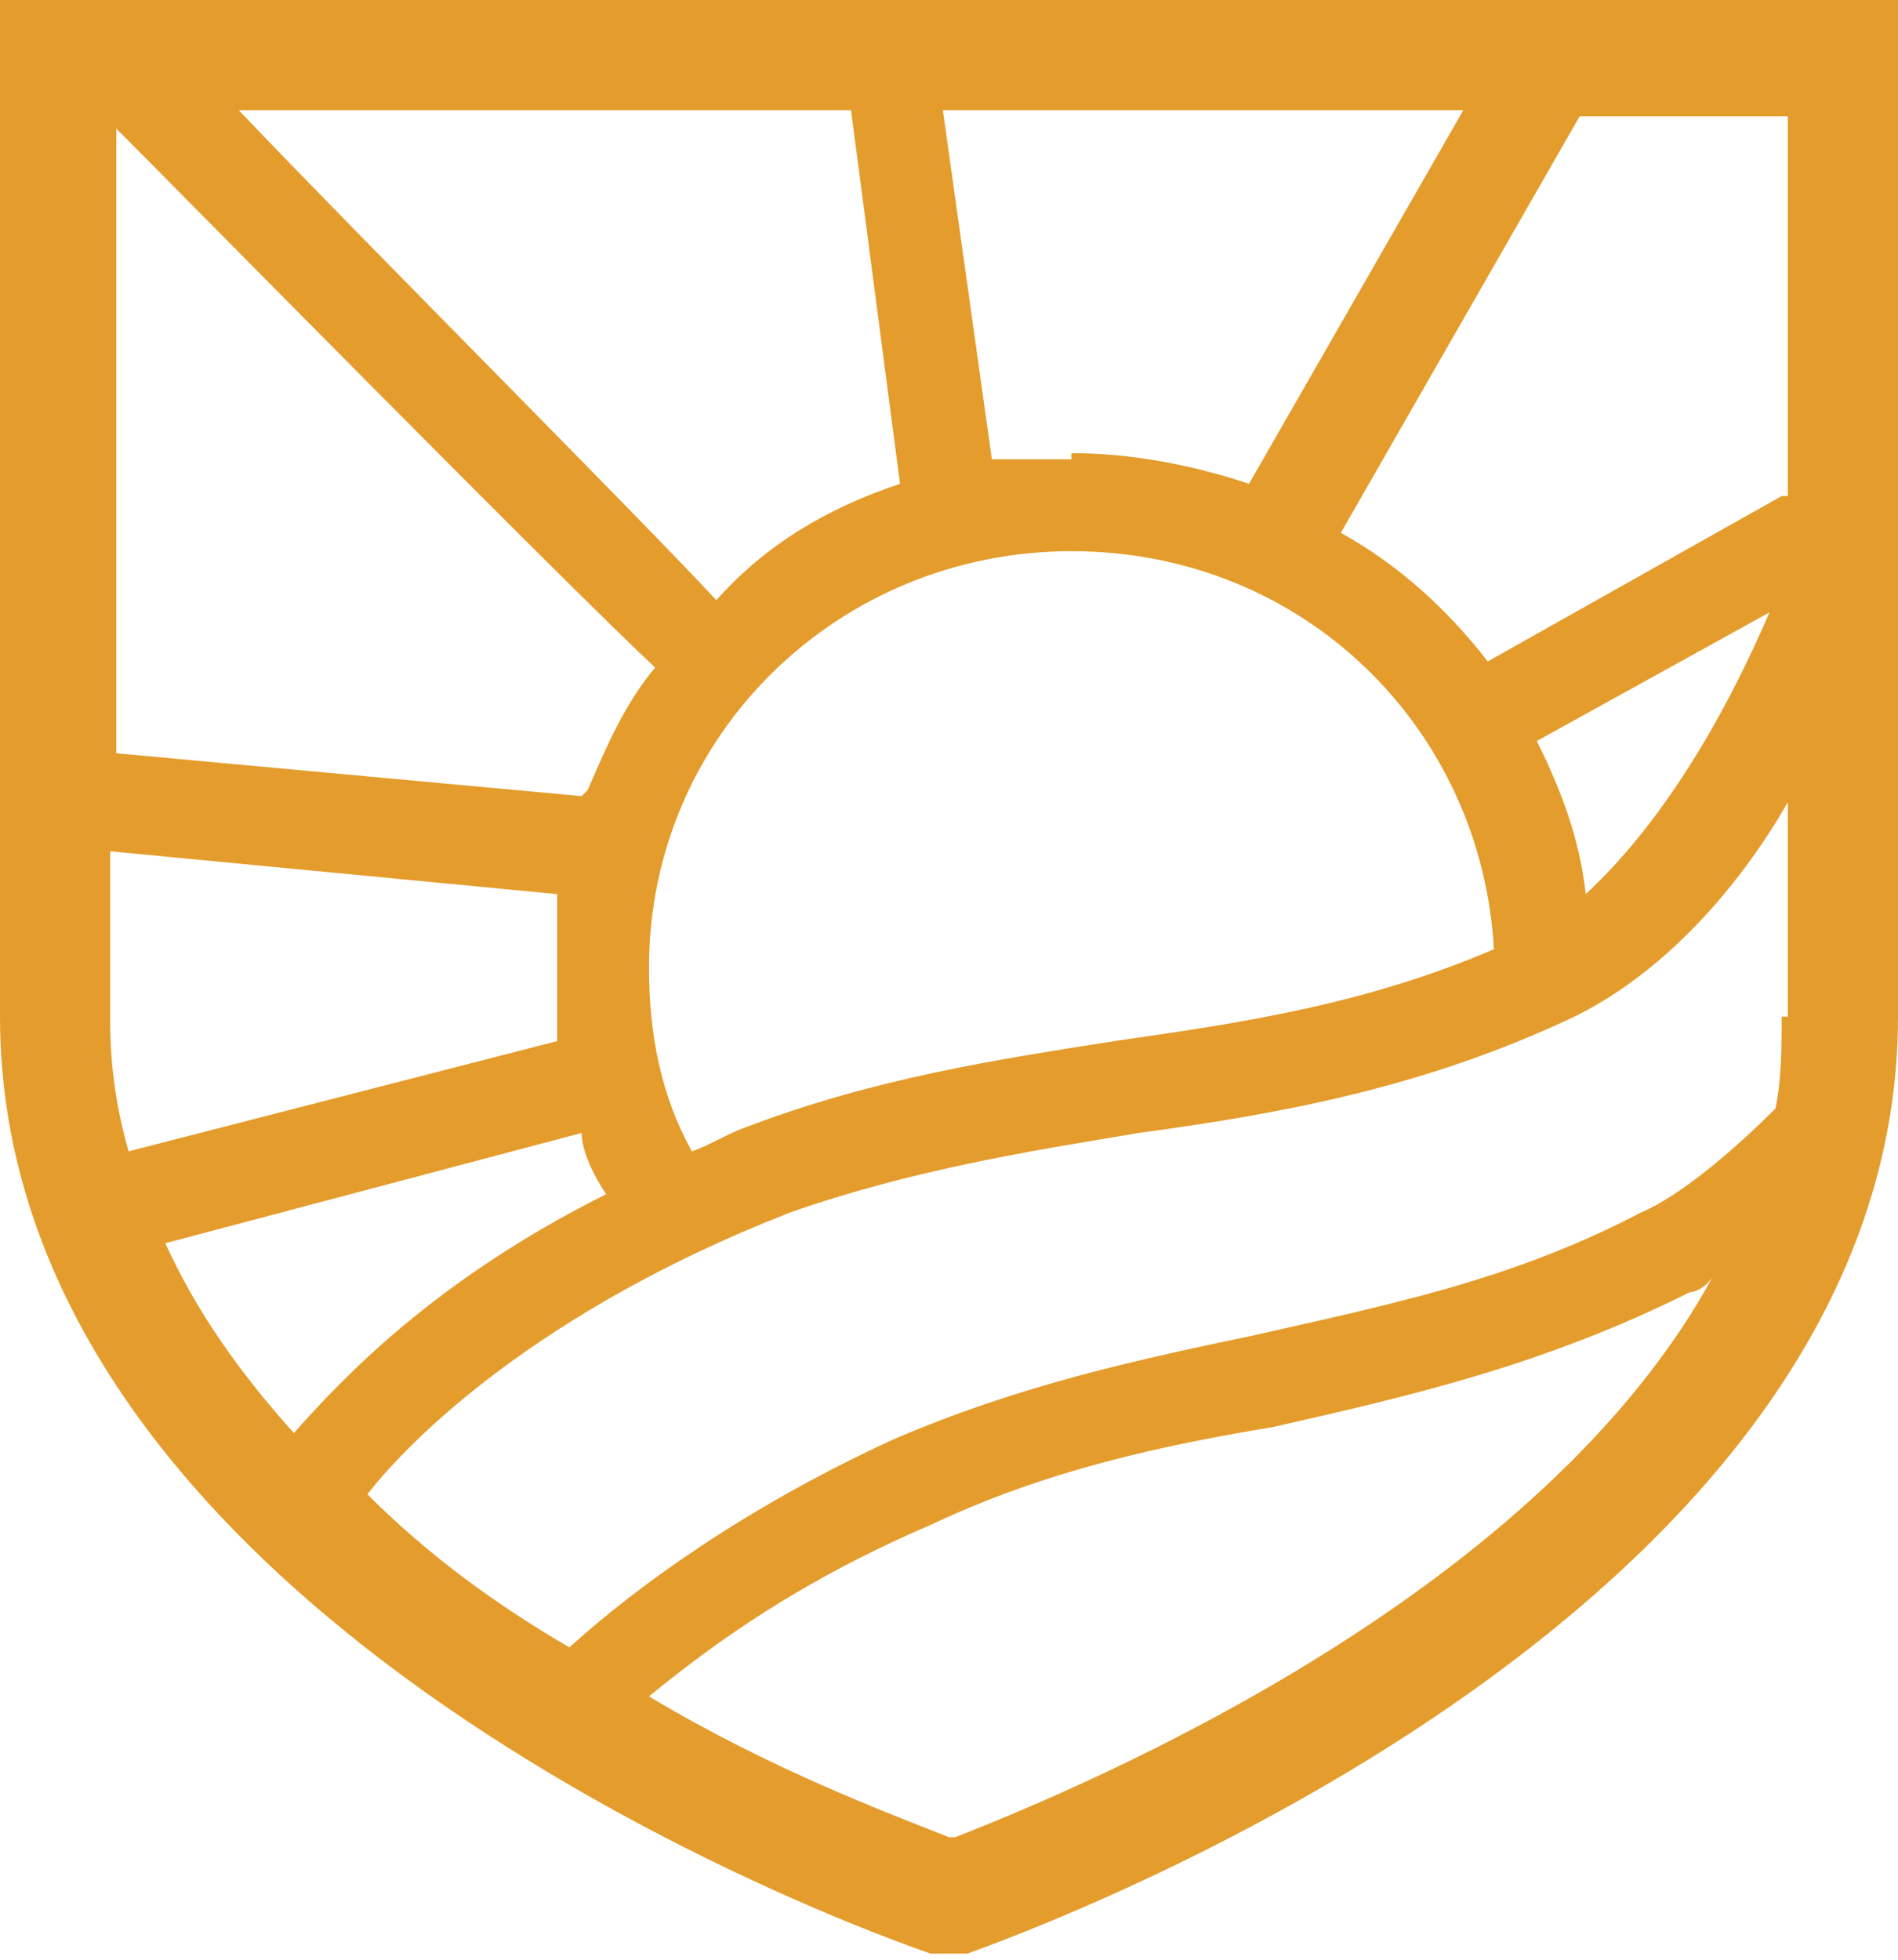 <?xml version="1.0" encoding="UTF-8"?>
<svg xmlns="http://www.w3.org/2000/svg" id="Layer_1" data-name="Layer 1" width="31" height="32" version="1.1" viewBox="0 0 31 32">
  <defs>
    <style>
      .cls-1 {
        fill: #e49c2c;
        stroke-width: 0px;
      }
    </style>
  </defs>
  <path class="cls-1" d="M31,8.9V0H0v16.6c0,9.3,12.6,14.4,15.2,15.3h.3c0,0,.3,0,.3,0,2.5-.9,15.2-6,15.2-15.3v-7.7ZM1.8,16.6v-2.7l7.3.7c0,.4,0,.8,0,1.3s0,.7,0,1.1l-7,1.8c-.2-.7-.3-1.4-.3-2.1ZM17.5,7.5c-.5,0-.9,0-1.3,0l-.8-5.7h8.5l-3.5,6.1c-.9-.3-1.9-.5-2.9-.5ZM14.7,7.9c-1.2.4-2.2,1-3,1.9-1.3-1.4-5.9-6-7.8-8h10l.8,6.1ZM9.5,13l-7.6-.7V2.1c.9.9,7.3,7.4,8.8,8.8-.5.6-.8,1.3-1.1,2ZM11.3,18.8c-.5-.9-.7-1.9-.7-3,0-3.8,3.1-6.8,6.9-6.8s6.7,2.9,6.9,6.5c-2.1.9-4.1,1.2-6.2,1.5-1.9.3-3.9.6-6,1.4-.3.1-.6.3-.9.4ZM25.9,14.6c-.1-.9-.4-1.7-.8-2.5l3.8-2.1c-.6,1.4-1.6,3.3-3,4.6ZM29.1,8.1l-4.8,2.7c-.7-.9-1.5-1.6-2.4-2.1l3.9-6.8h3.4v6.2ZM1.9,1.8h0c0,0,0,0,0,0h0ZM2.7,20.3l6.8-1.8c0,.3.2.7.4,1-2.8,1.4-4.3,3-5.1,3.9-.9-1-1.6-2-2.1-3.1ZM15.5,30c-1-.4-2.9-1.1-4.9-2.3,1.1-.9,2.5-1.9,4.6-2.8,1.9-.9,3.8-1.3,5.6-1.6,2.2-.5,4.4-1,6.8-2.2.1,0,.3-.1.4-.3-2.8,5.2-10.1,8.3-12.4,9.2ZM29.1,16.6c0,.5,0,1-.1,1.5-.6.6-1.5,1.4-2.2,1.7-2.1,1.1-4.1,1.5-6.3,2-1.9.4-3.8.8-5.9,1.7-2.4,1.1-4.2,2.4-5.3,3.4-1.2-.7-2.3-1.5-3.3-2.5.7-.9,2.8-3,6.9-4.6,2-.7,3.9-1,5.7-1.3,2.2-.3,4.5-.7,6.9-1.8,1.6-.7,2.9-2.2,3.7-3.6v3.5Z"></path>
</svg>
